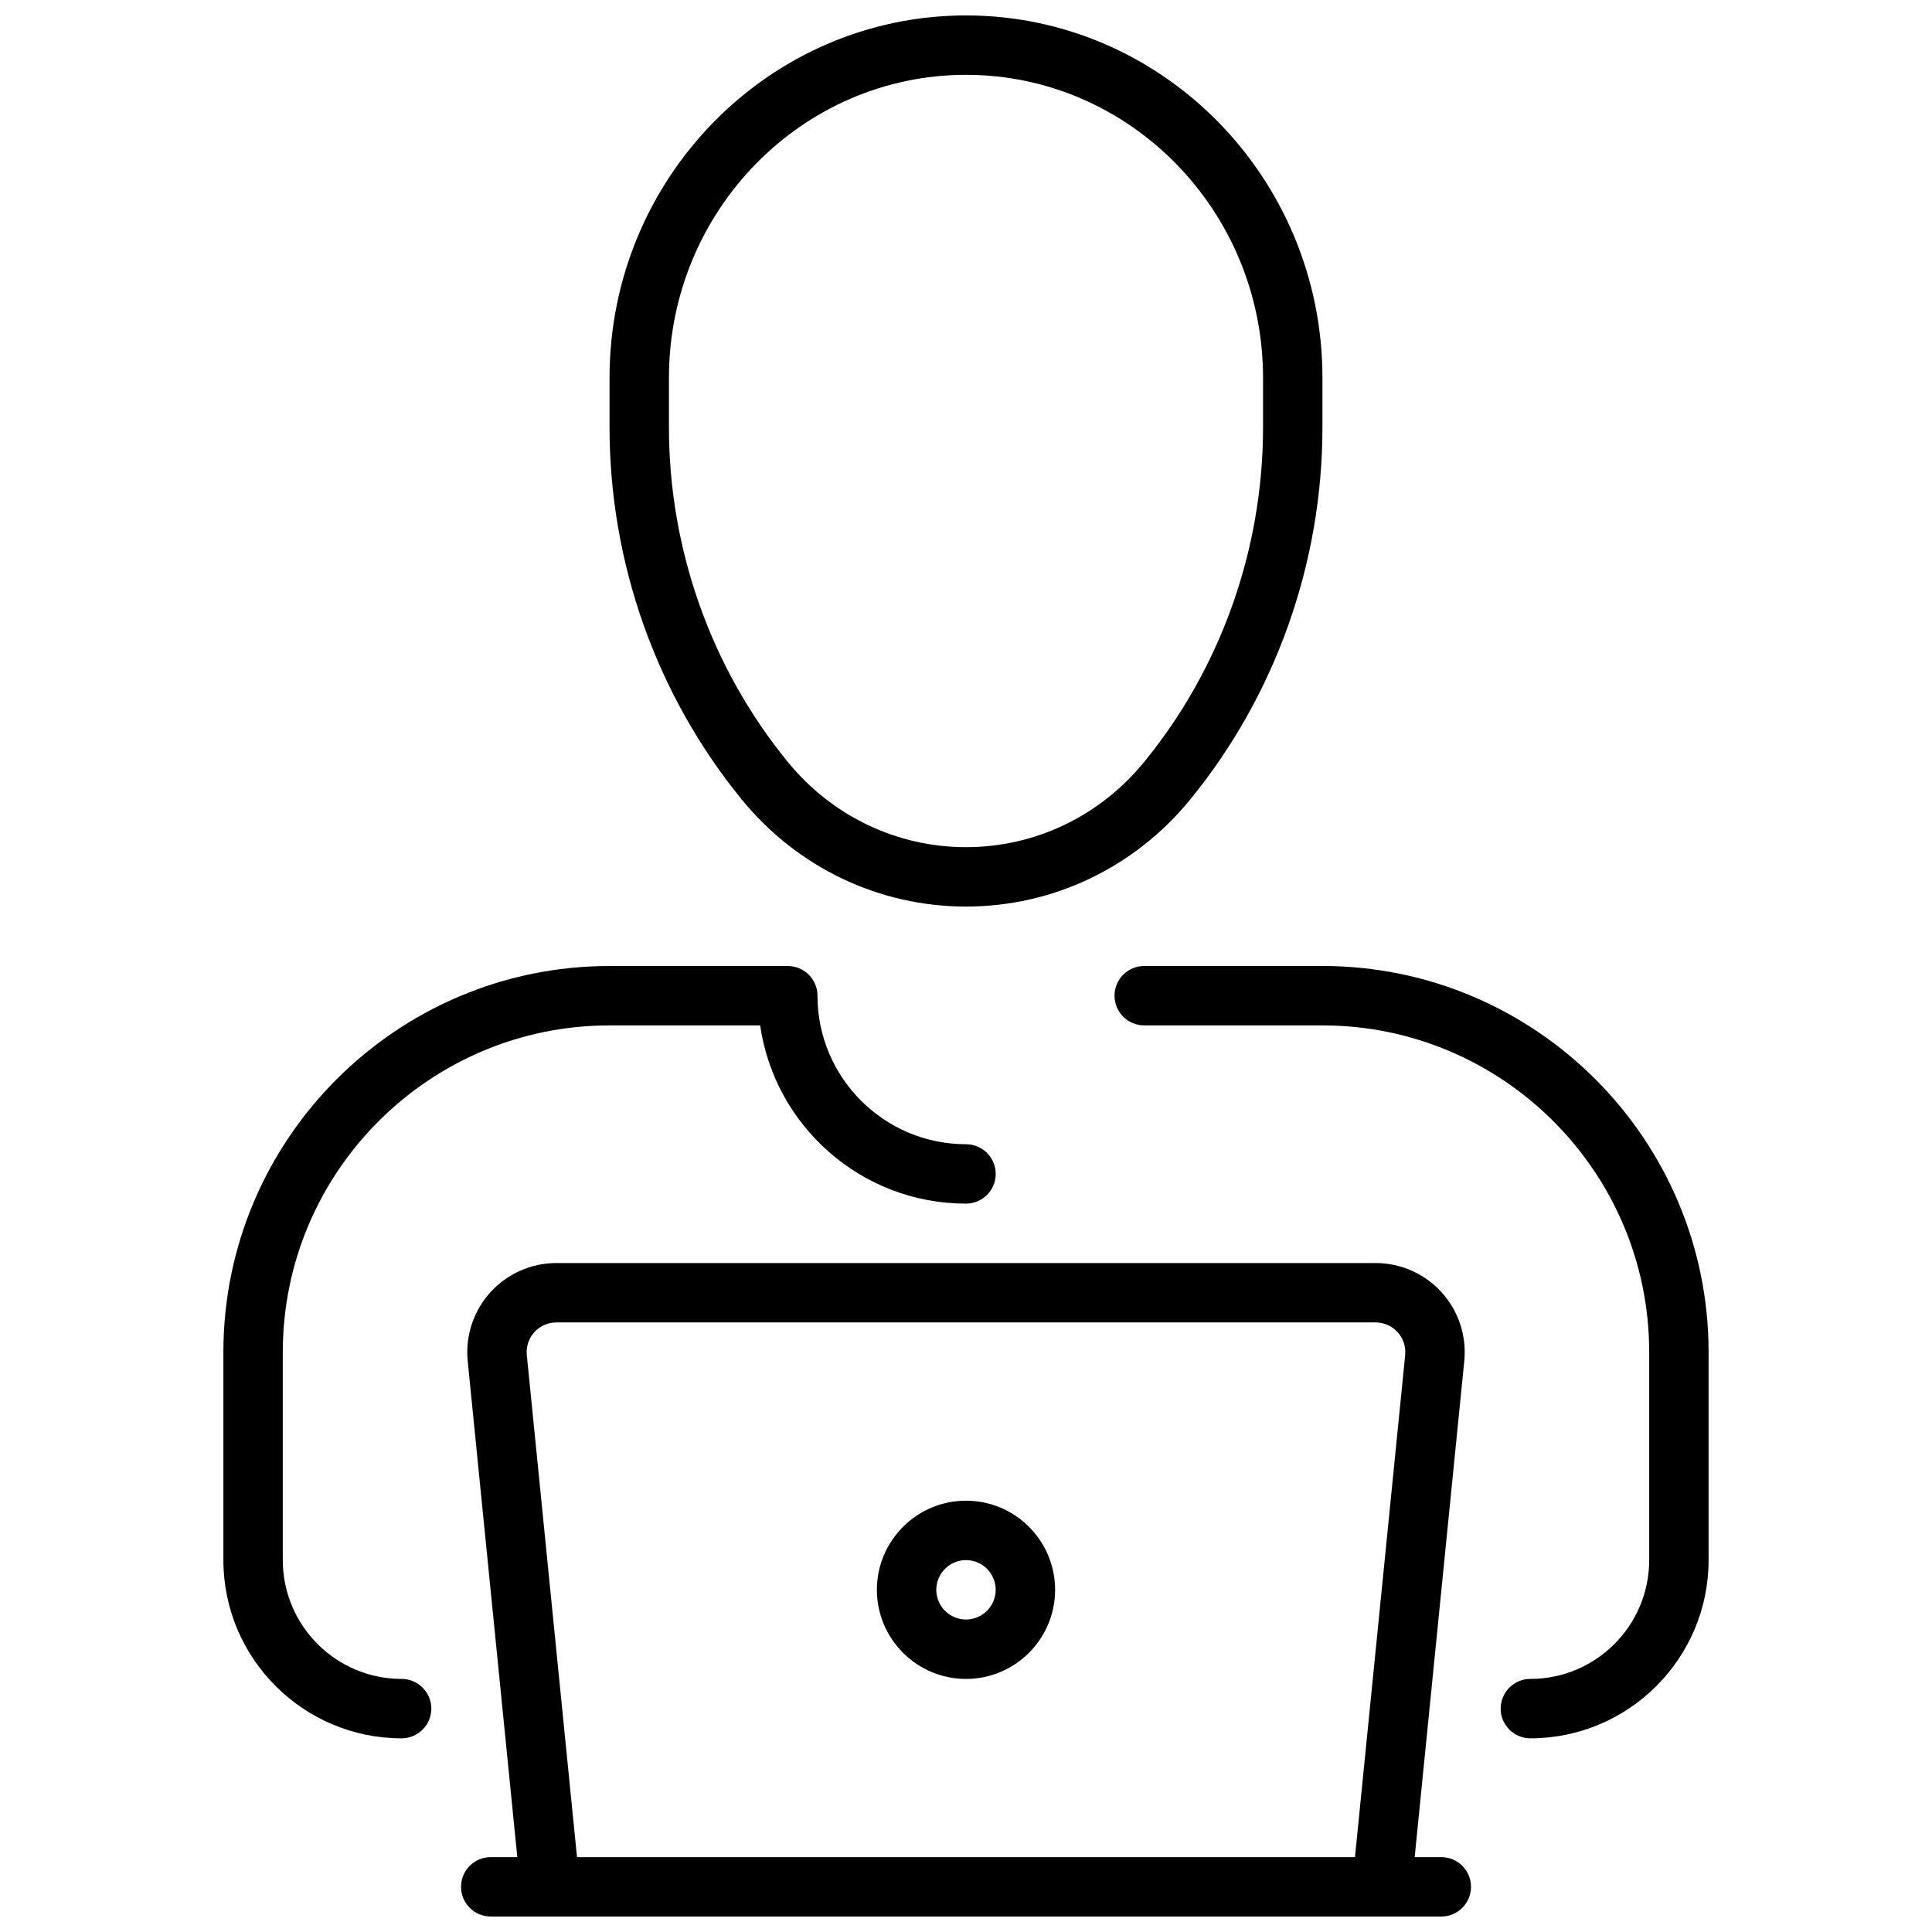 <?xml version="1.0" encoding="UTF-8"?>
<!-- Uploaded to: ICON Repo, www.svgrepo.com, Generator: ICON Repo Mixer Tools -->
<svg width="800px" height="800px" version="1.1" viewBox="144 144 512 512" xmlns="http://www.w3.org/2000/svg">
 <defs>
  <clipPath id="b">
   <path d="m305 148.09h190v236.91h-190z"/>
  </clipPath>
  <clipPath id="a">
   <path d="m266 478h268v173.9h-268z"/>
  </clipPath>
 </defs>
 <g clip-path="url(#b)">
  <path d="m400 384.25c23.012 0 44.641-10.312 59.355-28.285h-0.008c22.645-27.66 35.113-62.723 35.113-98.723v-13.113c0-52.957-42.375-96.039-94.461-96.039-52.09 0-94.465 43.082-94.465 96.039v13.113c0 36 12.469 71.055 35.109 98.723 14.719 17.973 36.352 28.285 59.355 28.285zm-78.723-140.12c0-44.273 35.316-80.297 78.723-80.297s78.719 36.023 78.719 80.293v13.113c0 32.379-11.211 63.898-31.551 88.75h-0.008c-11.699 14.316-28.898 22.52-47.16 22.52s-35.457-8.203-47.168-22.516c-20.352-24.859-31.555-56.379-31.555-88.75z"/>
 </g>
 <path d="m494.46 400h-47.23c-4.352 0-7.871 3.527-7.871 7.871s3.519 7.871 7.871 7.871h47.23c47.742 0 86.594 38.848 86.594 86.594v55.105c0 17.367-14.121 31.488-31.488 31.488-4.352 0-7.871 3.527-7.871 7.871s3.519 7.871 7.871 7.871c26.047 0 47.23-21.184 47.23-47.23v-55.105c0.004-56.43-45.906-102.34-102.34-102.34z"/>
 <path d="m250.43 588.93c-17.367 0-31.488-14.121-31.488-31.488v-55.105c0-47.742 38.848-86.594 86.594-86.594h39.918c3.832 26.672 26.828 47.23 54.547 47.23 4.344 0 7.871-3.527 7.871-7.871s-3.527-7.871-7.871-7.871c-21.703 0-39.359-17.656-39.359-39.359 0-4.344-3.527-7.871-7.871-7.871h-47.23c-56.426 0-102.34 45.91-102.34 102.34v55.105c0 26.047 21.184 47.23 47.23 47.23 4.344 0 7.871-3.527 7.871-7.871-0.004-4.344-3.527-7.871-7.875-7.871z"/>
 <g clip-path="url(#a)">
  <path d="m525.95 636.16h-7.047l13.145-131.48c0.66-6.629-1.52-13.266-6-18.199-4.457-4.938-10.832-7.762-17.492-7.762h-217.11c-6.66 0-13.043 2.832-17.508 7.769-4.473 4.938-6.652 11.57-5.992 18.199l13.148 131.47h-7.043c-4.344 0-7.871 3.527-7.871 7.871s3.527 7.871 7.871 7.871h251.91c4.352 0 7.871-3.527 7.871-7.871s-3.519-7.871-7.875-7.871zm-242.34-133.04c-0.219-2.242 0.488-4.402 1.992-6.07 1.52-1.668 3.59-2.59 5.84-2.59h217.11c2.25 0 4.32 0.922 5.832 2.59 1.512 1.668 2.219 3.824 2 6.07l-13.301 133.04h-206.17z"/>
 </g>
 <path d="m400 541.7c-13.02 0-23.617 10.598-23.617 23.617s10.598 23.617 23.617 23.617 23.617-10.598 23.617-23.617c-0.004-13.023-10.598-23.617-23.617-23.617zm0 31.488c-4.336 0-7.871-3.535-7.871-7.871s3.535-7.871 7.871-7.871 7.871 3.535 7.871 7.871-3.535 7.871-7.871 7.871z"/>
</svg>